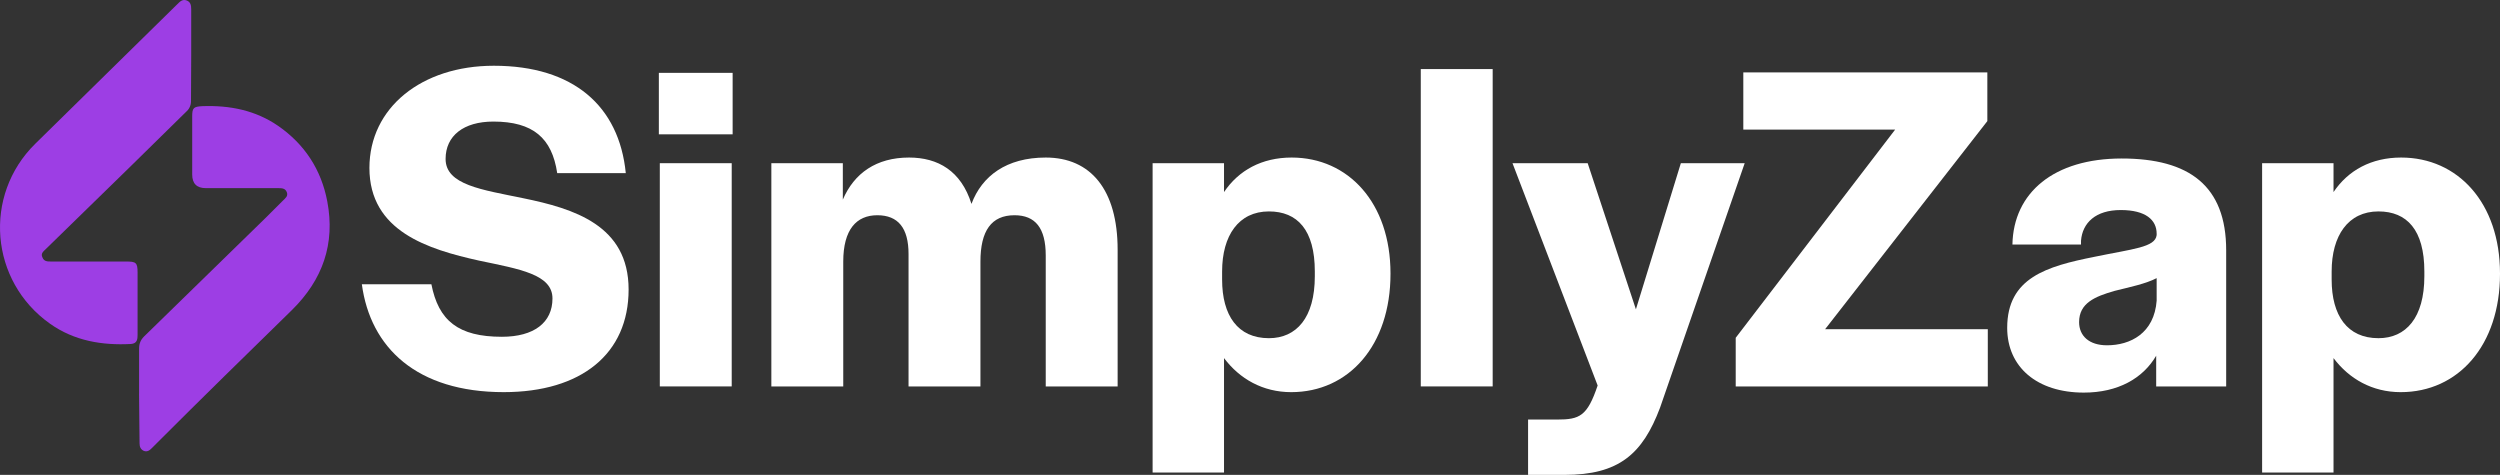 <?xml version="1.0" encoding="UTF-8"?>
<svg id="Layer_1" data-name="Layer 1" xmlns="http://www.w3.org/2000/svg" viewBox="0 0 707.59 134.41">
  <rect x="0" y="0" width="707.59" height="134.41" fill="#333333" stroke="none"/>
  <defs>
    <style>
      .cls-1 {
        fill: #fff;
      }

      .cls-2 {
        fill: #9d3ee4;
      }
    </style>
  </defs>
  <g>
    <path class="cls-1" d="M102.42,80.46h19.68c2.01,10.31,7.63,14.86,19.95,14.86,9.1,0,14.32-4.02,14.32-10.84s-9.24-8.3-20.75-10.71c-14.46-3.21-31.06-8.3-31.06-26.24,0-17,14.73-28.92,35.21-28.92,22.49,0,35.47,11.38,37.35,30.39h-19.41c-1.47-9.91-6.83-14.59-18.07-14.59-8.43,0-13.52,4.02-13.52,10.58,0,7.36,10.31,8.7,21.95,11.11,14.32,2.94,29.85,7.63,29.85,25.84s-13.39,29.05-35.34,29.05c-24.63,0-37.75-12.58-40.16-30.52Z"/>
    <path class="cls-1" d="M186.48,20.62h20.88v17.4h-20.88v-17.4ZM186.75,46.19h20.35v63.18h-20.35v-63.18Z"/>
    <path class="cls-1" d="M218.34,46.19h20.21v10.31c3.21-7.5,9.5-11.91,18.74-11.91,8.17,0,14.73,3.75,17.67,13.12,2.95-7.9,9.91-13.12,21.02-13.12,12.72,0,20.35,9.1,20.35,26.1v38.69h-20.35v-37.08c0-7.76-2.95-11.38-8.84-11.38-6.56,0-9.64,4.42-9.64,13.12v35.34h-20.35v-37.48c0-7.36-2.95-10.98-8.84-10.98s-9.64,4.02-9.64,13.12v35.34h-20.35v-63.18Z"/>
    <path class="cls-1" d="M326.23,46.19h20.21v8.17c4.15-6.16,10.71-9.77,19.14-9.77,16.06,0,27.98,12.85,27.98,32.8v.13c0,20.21-11.78,33.47-28.11,33.47-8.03,0-14.59-3.75-19.01-9.64v32.4h-20.21V46.19ZM372.14,78.18v-1.34c0-11.78-4.95-17-12.99-17-8.57,0-13.25,6.83-13.25,17v2.28c0,10.17,4.42,16.6,13.25,16.6,7.76,0,12.99-5.76,12.99-17.54Z"/>
    <path class="cls-1" d="M402.13,19.55h20.35v89.82h-20.35V19.55Z"/>
    <path class="cls-1" d="M432.51,118.75h8.17c6.43,0,8.57-.94,11.51-9.64l-24.1-62.92h21.28l13.65,41.36,12.72-41.36h18.07l-23.96,69.21c-4.95,13.12-11.65,19.01-27.04,19.01h-10.31v-15.66Z"/>
    <path class="cls-1" d="M491.28,95.59l45.11-58.9h-42.97v-16.2h69.07v13.79l-45.92,58.9h46.05v16.2h-71.35v-13.79Z"/>
    <path class="cls-1" d="M568.11,92.78c0-14.19,11.24-17.4,24.63-20.08,10.98-2.28,17.27-2.68,17.67-6.16v-.4c0-3.88-3.08-6.69-10.17-6.69s-10.84,3.61-11.24,8.7v1.07h-19.41c.27-14.73,11.78-24.36,30.92-24.36s29.58,7.76,29.58,25.97v38.55h-19.81v-8.7c-3.75,6.43-10.84,10.44-20.48,10.44-13.25,0-21.69-7.23-21.69-18.34ZM610.41,85.01v-6.29c-3.08,1.61-7.63,2.54-11.91,3.61-5.62,1.61-10.04,3.48-10.04,8.84,0,3.88,2.81,6.56,7.9,6.56,6.56,0,13.39-3.35,14.06-12.72Z"/>
    <path class="cls-1" d="M640.26,46.19h20.21v8.17c4.15-6.16,10.71-9.77,19.14-9.77,16.06,0,27.98,12.85,27.98,32.8v.13c0,20.21-11.78,33.47-28.11,33.47-8.03,0-14.59-3.75-19.01-9.64v32.4h-20.21V46.19ZM686.18,78.18v-1.34c0-11.78-4.95-17-12.99-17-8.57,0-13.25,6.83-13.25,17v2.28c0,10.17,4.42,16.6,13.25,16.6,7.76,0,12.99-5.76,12.99-17.54Z"/>
  </g>
  <g>
    <path class="cls-2" d="M54.12,15.88c0,4.3-.06,8.51-.06,12.8,0,1.15-.51,2.23-1.37,2.95-5.44,5.3-10.88,10.74-16.33,16.04-7.73,7.59-15.61,15.18-23.34,22.77-.72.72-1.58,1.29-1,2.43.43,1.15,1.43,1.15,2.43,1.15h21.2c2.86,0,3.29.29,3.29,3.15v17.61c0,1.29-.14,2.43-1.86,2.58-8.16.43-16.04-.86-22.91-5.73C-2.88,79.61-4.88,55.27,10.01,40.66,23.47,27.48,36.79,14.31,50.25,1.13c.72-.72,1.43-1.43,2.58-1s1.29,1.43,1.29,2.58v13.18h0Z"/>
    <path class="cls-2" d="M39.37,111.4v-12.75c0-1.43.43-2.43,1.43-3.44,9.74-9.45,19.48-19.05,29.21-28.5,3.44-3.29,6.73-6.59,10.02-9.88.72-.72,1.58-1.29,1.15-2.43s-1.43-1.15-2.43-1.15h-20.48c-2.58,0-3.87-1.29-3.87-3.87v-16.47c0-2.43.43-2.72,2.86-2.86,7.73-.29,15.04,1.15,21.48,5.59,7.45,5.16,12.17,12.32,13.89,21.34,2.29,12.03-1.29,22.2-10.02,30.79-12.75,12.46-25.49,24.92-38.09,37.52-.57.57-1,1-1.58,1.58s-1.29,1.15-2.29.72c-.86-.43-1.15-1.15-1.15-2.15,0-4.58-.14-9.45-.14-14.03l.14.43-.14-.43Z"/>
  </g>
</svg>